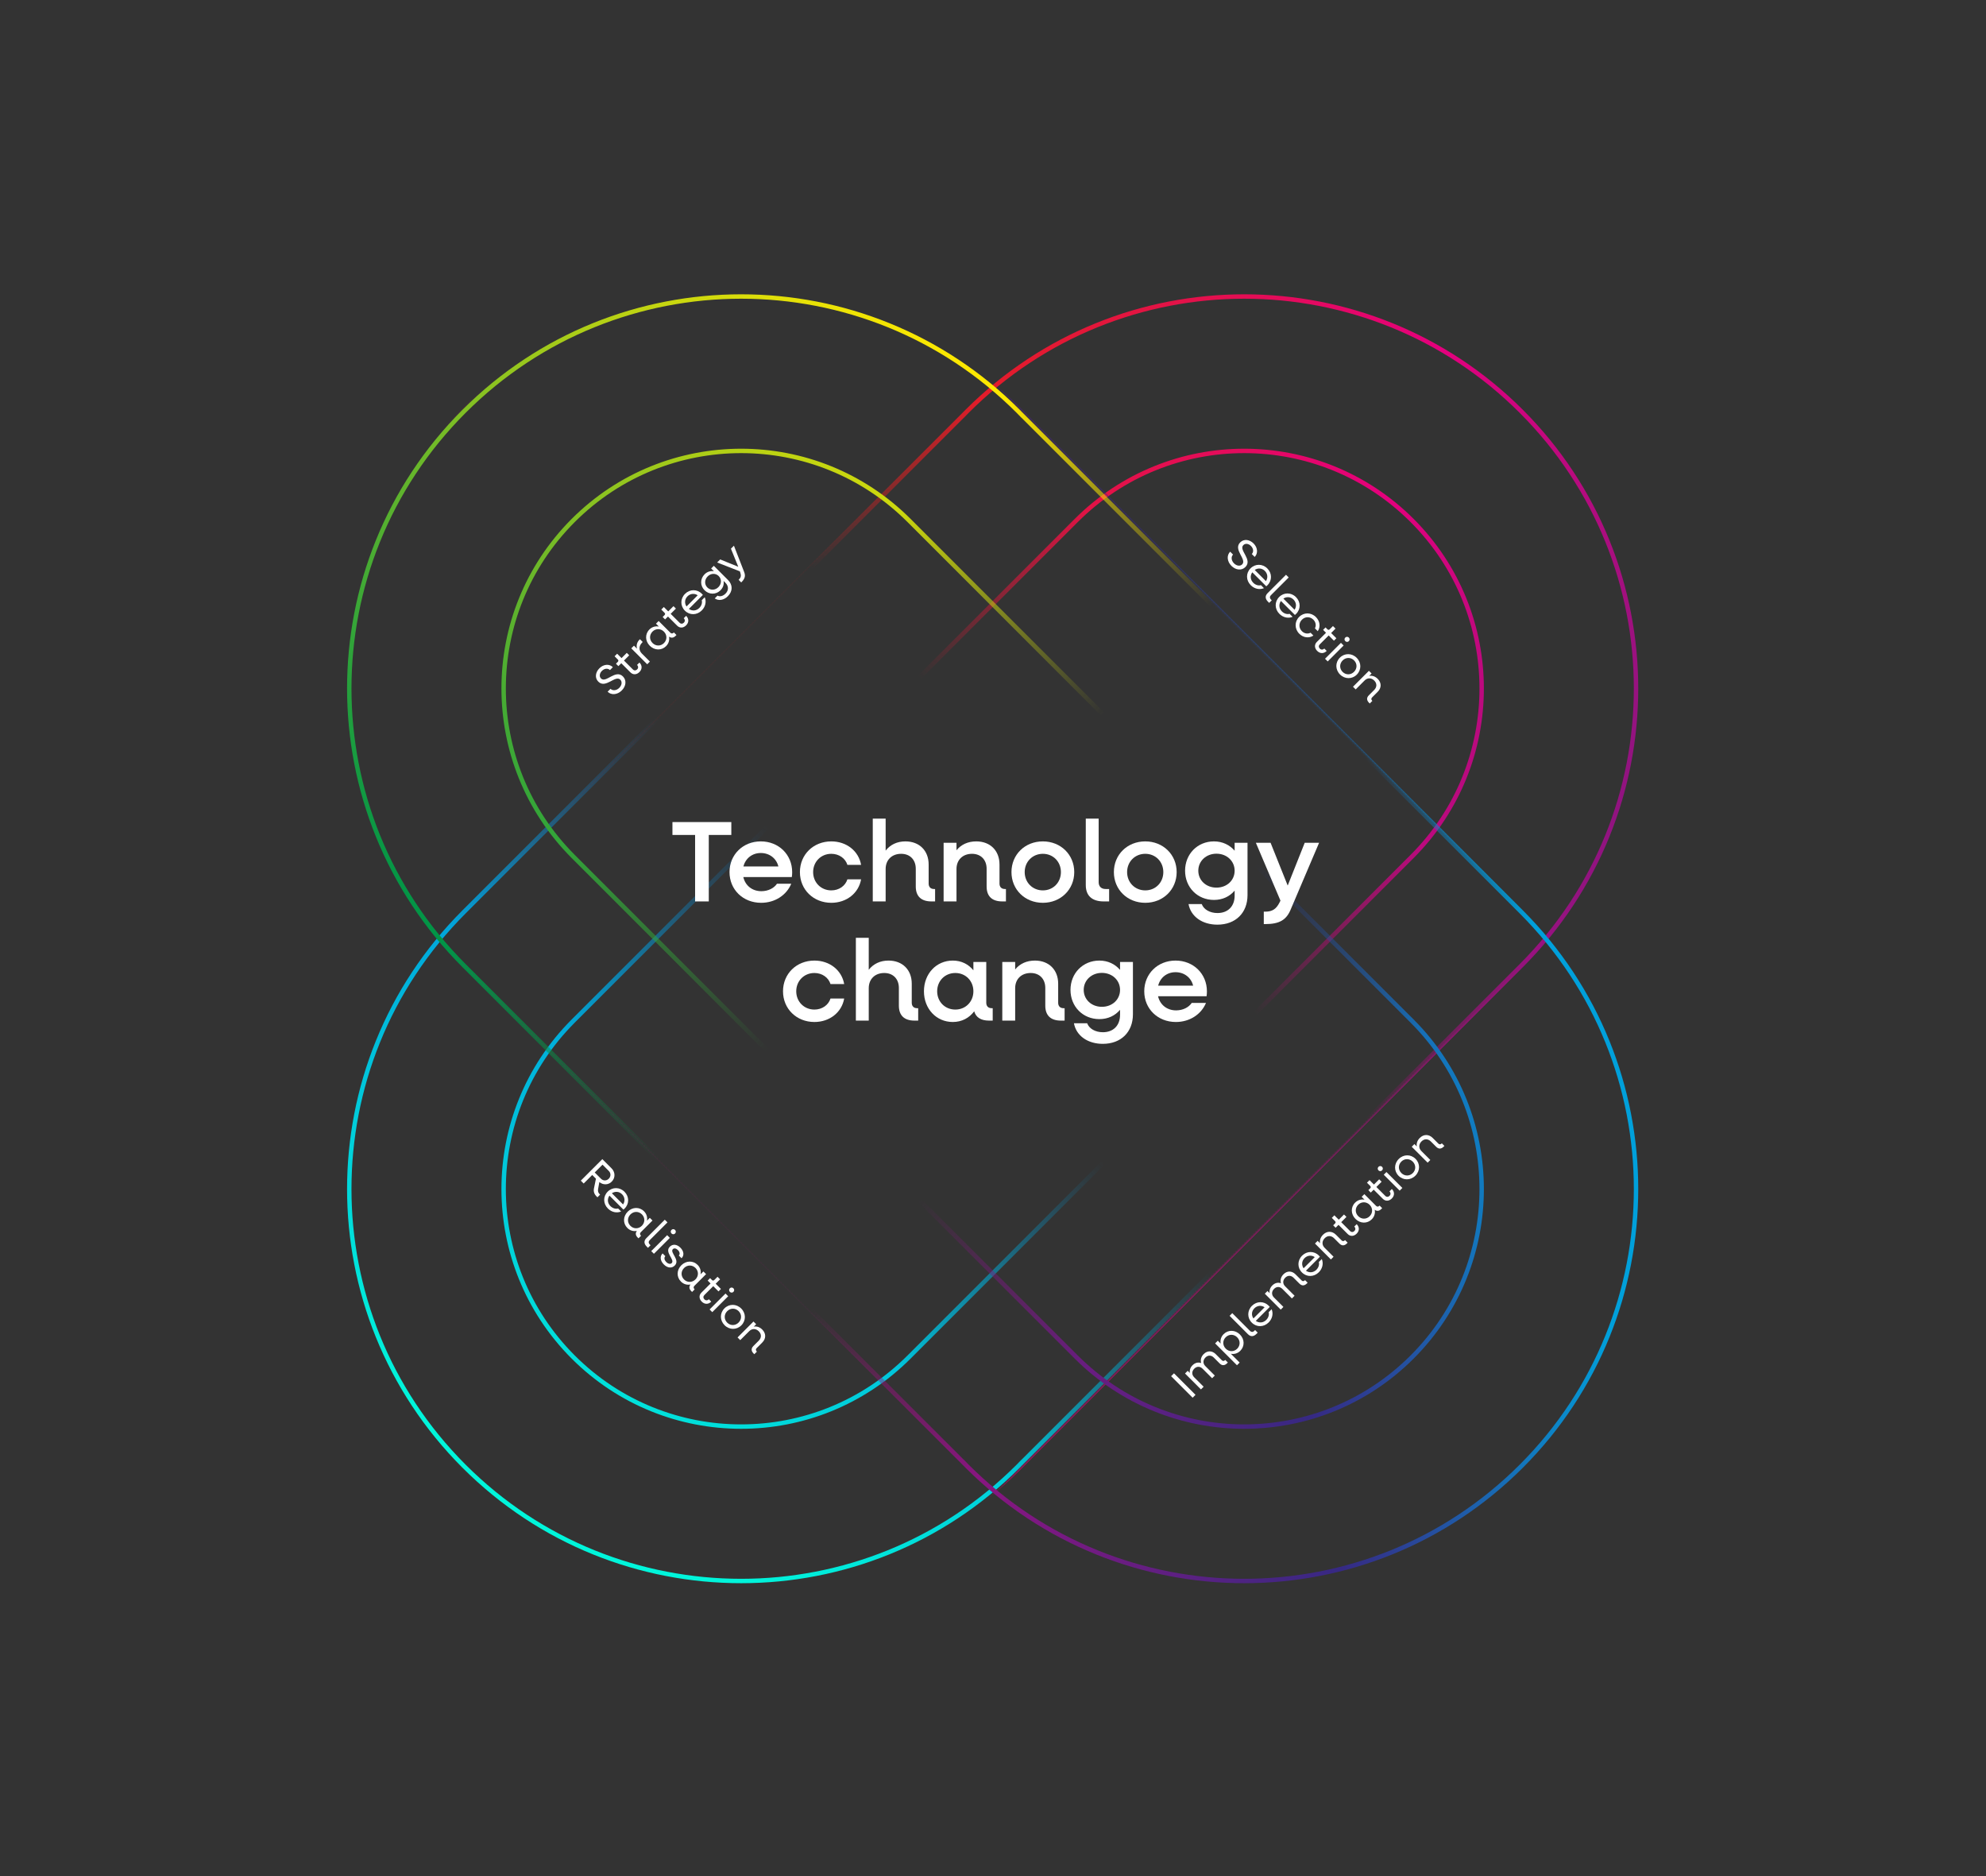 <svg xmlns="http://www.w3.org/2000/svg" fill="none" viewBox="0 0 900 850" height="850" width="900">
<rect x="0" y="0" width="900" height="850" fill="#333333" stroke="none"/>
<mask height="739" width="739" y="56" x="80" maskUnits="userSpaceOnUse" style="mask-type:alpha" id="mask0_369_2">
<rect fill="url(#paint0_linear_369_2)" transform="matrix(-0.707 -0.707 -0.707 0.707 819 311)" height="683.74" width="360.388"></rect>
</mask>
<g mask="url(#mask0_369_2)">
<path stroke-miterlimit="10" stroke-width="2" stroke="url(#paint1_linear_369_2)" d="M438.257 185.191C438.257 185.191 210.821 412.622 210.292 413.151C140.942 482.501 140.942 594.941 210.292 664.293C279.643 733.645 392.082 733.643 461.434 664.293C461.962 663.764 462.47 663.223 462.99 662.69L463.003 662.703L688.45 437.255C688.683 437.025 688.923 436.803 689.155 436.571C758.506 367.22 758.506 254.781 689.155 185.429C619.885 116.158 507.627 116.08 438.257 185.191ZM639.689 387.102L411.966 614.825C369.936 656.856 301.789 656.856 259.758 614.825C217.728 572.795 217.728 504.648 259.758 462.617C259.829 462.547 259.905 462.482 259.975 462.41L259.969 462.405L487.48 234.893C529.51 192.863 597.657 192.863 639.688 234.893C681.718 276.924 681.72 345.071 639.689 387.102Z"></path>
</g>
<mask height="739" width="739" y="56" x="80" maskUnits="userSpaceOnUse" style="mask-type:alpha" id="mask1_369_2">
<rect stroke-width="1.424" stroke="url(#paint3_linear_369_2)" fill="url(#paint2_linear_369_2)" transform="matrix(0.707 0.707 0.707 -0.707 80.984 538.932)" height="682.316" width="358.964" x="1.007"></rect>
</mask>
<g mask="url(#mask1_369_2)">
<path stroke-miterlimit="10" stroke-width="2" stroke="url(#paint4_linear_369_2)" d="M461.432 665.453C461.432 665.453 688.869 438.022 689.397 437.494C758.747 368.143 758.747 255.704 689.397 186.352C620.047 117 507.607 117.001 438.256 186.352C437.727 186.88 437.22 187.422 436.699 187.954L436.687 187.942L211.24 413.389C211.007 413.62 210.766 413.842 210.534 414.074C141.184 483.424 141.184 595.864 210.534 665.216C279.804 734.486 392.062 734.565 461.432 665.453ZM260 463.543L487.723 235.819C529.754 193.789 597.901 193.789 639.931 235.819C681.962 277.85 681.962 345.997 639.931 388.028C639.861 388.098 639.785 388.163 639.715 388.234L639.72 388.24L412.21 615.751C370.179 657.782 302.032 657.782 260.002 615.751C217.971 573.72 217.97 505.573 260 463.543Z"></path>
</g>
<mask height="739" width="739" y="56" x="80" maskUnits="userSpaceOnUse" style="mask-type:alpha" id="mask2_369_2">
<rect fill="url(#paint5_linear_369_2)" transform="rotate(135 819 539.645)" height="683.74" width="360.388" y="539.645" x="819"></rect>
</mask>
<g mask="url(#mask2_369_2)">
<path stroke-miterlimit="10" stroke-width="2" stroke="url(#paint6_linear_369_2)" d="M438.257 665.453C438.257 665.453 210.821 438.022 210.292 437.494C140.942 368.143 140.942 255.704 210.292 186.352C279.643 117 392.082 117.001 461.434 186.352C461.962 186.88 462.47 187.422 462.99 187.954L463.003 187.942L688.45 413.389C688.683 413.62 688.923 413.842 689.155 414.074C758.506 483.424 758.506 595.864 689.155 665.216C619.885 734.486 507.627 734.565 438.257 665.453ZM639.689 463.543L411.966 235.819C369.936 193.789 301.789 193.789 259.758 235.819C217.728 277.85 217.728 345.997 259.758 388.028C259.829 388.098 259.905 388.163 259.975 388.234L259.969 388.24L487.48 615.751C529.51 657.782 597.657 657.782 639.688 615.751C681.718 573.72 681.72 505.573 639.689 463.543Z"></path>
</g>
<mask height="739" width="739" y="56" x="80" maskUnits="userSpaceOnUse" style="mask-type:alpha" id="mask3_369_2">
<rect stroke-width="1.424" stroke="url(#paint8_linear_369_2)" fill="url(#paint7_linear_369_2)" transform="rotate(-45 81.697 311)" height="682.316" width="358.964" y="311" x="81.697"></rect>
</mask>
<g mask="url(#mask3_369_2)">
<path stroke-miterlimit="10" stroke-width="2" stroke="url(#paint9_linear_369_2)" d="M461.432 185.191C461.432 185.191 688.869 412.622 689.397 413.151C758.747 482.501 758.747 594.941 689.397 664.293C620.047 733.645 507.607 733.643 438.256 664.293C437.727 663.764 437.22 663.223 436.699 662.69L436.687 662.703L211.24 437.255C211.007 437.025 210.766 436.803 210.534 436.571C141.184 367.22 141.184 254.781 210.534 185.429C279.804 116.158 392.062 116.08 461.432 185.191ZM260 387.102L487.723 614.825C529.754 656.856 597.901 656.856 639.931 614.825C681.962 572.795 681.962 504.648 639.931 462.617C639.861 462.547 639.785 462.482 639.715 462.41L639.72 462.405L412.21 234.893C370.179 192.863 302.032 192.863 260.002 234.893C217.971 276.924 217.97 345.071 260 387.102Z"></path>
</g>
<path fill="white" d="M532.873 463.034C524.64 463.034 518.543 457.042 518.543 449.121C518.543 441.201 524.64 435.208 532.716 435.208C540.845 435.208 546.942 441.201 546.942 449.173C546.942 449.903 546.89 450.684 546.786 451.362H524.796C525.682 455.218 528.808 457.771 532.977 457.771C536.051 457.771 538.709 456.416 540.064 454.384H546.525C544.389 459.543 539.178 463.034 532.873 463.034ZM532.716 440.471C528.86 440.471 525.786 442.868 524.848 446.568H540.689C539.803 442.92 536.677 440.471 532.716 440.471Z"></path>
<path fill="white" d="M498.194 461.731C490.743 461.731 485.115 456.052 485.115 448.496C485.115 440.94 490.743 435.208 498.194 435.208C502.103 435.208 505.333 436.824 507.574 439.429V435.834H513.41V459.543C513.41 467.62 507.991 472.935 499.758 472.935C492.931 472.935 487.721 469.287 486.678 463.607H492.671C493.557 466.056 496.371 467.672 499.81 467.672C504.5 467.672 507.574 464.649 507.574 459.803V457.511C505.333 460.168 502.103 461.731 498.194 461.731ZM499.341 456.156C504.031 456.156 507.574 452.873 507.574 448.496C507.574 444.119 504.031 440.784 499.341 440.784C494.651 440.784 491.108 444.119 491.108 448.496C491.108 452.873 494.651 456.156 499.341 456.156Z"></path>
<path fill="white" d="M454.209 462.409V435.834H460.045V439.221C462.182 436.615 465.256 435.208 469.008 435.208C475.313 435.208 479.534 439.377 479.534 445.682V454.332C479.534 455.843 480.419 456.781 481.931 456.781H482.452V462.409H480.784C476.147 462.409 473.697 460.064 473.697 455.635V447.61C473.697 443.546 471.092 440.836 467.08 440.836C462.859 440.836 460.045 443.598 460.045 447.714V462.409H454.209Z"></path>
<path fill="white" d="M431.786 463.034C424.283 463.034 418.707 457.042 418.707 449.121C418.707 441.201 424.283 435.208 431.786 435.208C435.694 435.208 438.925 436.876 441.114 439.637V435.834H446.95V454.332C446.95 455.843 447.836 456.781 449.399 456.781H449.868V462.409H448.2C444.553 462.409 442.26 460.95 441.478 458.188C439.238 461.21 435.851 463.034 431.786 463.034ZM432.933 457.406C437.622 457.406 441.114 453.811 441.114 449.121C441.114 444.431 437.622 440.836 432.933 440.836C428.191 440.836 424.699 444.431 424.699 449.121C424.699 453.811 428.191 457.406 432.933 457.406Z"></path>
<path fill="white" d="M387.855 462.409V424.891H393.692V439.377C395.828 436.667 398.902 435.208 402.654 435.208C408.959 435.208 413.18 439.377 413.18 445.682V454.332C413.18 455.843 414.066 456.781 415.577 456.781H416.098V462.409H414.431C409.793 462.409 407.344 460.064 407.344 455.635V447.61C407.344 443.545 404.739 440.836 400.726 440.836C396.505 440.836 393.692 443.597 393.692 447.714V462.409H387.855Z"></path>
<path fill="white" d="M369.065 463.034C360.937 463.034 354.84 457.042 354.84 449.121C354.84 441.201 360.937 435.208 369.065 435.208C375.996 435.208 381.467 439.585 382.561 445.838H376.361C375.423 442.868 372.557 440.836 369.065 440.836C364.376 440.836 360.832 444.431 360.832 449.121C360.832 453.811 364.376 457.406 369.065 457.406C372.557 457.406 375.423 455.374 376.361 452.404H382.561C381.467 458.657 375.996 463.034 369.065 463.034Z"></path>
<path fill="white" d="M572.715 418.674V413.046H573.392C576.571 413.046 578.342 411.848 579.801 408.982L580.27 408.044L569.119 381.833H575.789L583.553 401.218L591.265 381.833H597.779L584.908 412.056C582.928 416.85 579.749 418.674 573.392 418.674H572.715Z"></path>
<path fill="white" d="M550.124 407.731C542.673 407.731 537.045 402.052 537.045 394.496C537.045 386.94 542.673 381.208 550.124 381.208C554.032 381.208 557.263 382.824 559.504 385.429V381.834H565.34V405.543C565.34 413.62 559.92 418.935 551.687 418.935C544.861 418.935 539.65 415.287 538.608 409.607H544.601C545.486 412.056 548.3 413.672 551.739 413.672C556.429 413.672 559.504 410.649 559.504 405.803V403.511C557.263 406.168 554.032 407.731 550.124 407.731ZM551.27 402.156C555.96 402.156 559.504 398.873 559.504 394.496C559.504 390.119 555.96 386.784 551.27 386.784C546.581 386.784 543.037 390.119 543.037 394.496C543.037 398.873 546.581 402.156 551.27 402.156Z"></path>
<path fill="white" d="M519.005 409.034C510.876 409.034 504.779 403.042 504.779 395.121C504.779 387.201 510.876 381.208 519.005 381.208C527.082 381.208 533.23 387.201 533.23 395.121C533.23 403.042 527.082 409.034 519.005 409.034ZM519.005 403.406C523.695 403.406 527.186 399.811 527.186 395.121C527.186 390.431 523.695 386.836 519.005 386.836C514.315 386.836 510.772 390.431 510.772 395.121C510.772 399.811 514.315 403.406 519.005 403.406Z"></path>
<path fill="white" d="M500.174 408.409C494.859 408.409 492.045 405.803 492.045 401.009V370.891H497.881V399.706C497.881 401.634 499.08 402.781 501.008 402.781H502.623V408.409H500.174Z"></path>
<path fill="white" d="M472.595 409.034C464.466 409.034 458.369 403.042 458.369 395.121C458.369 387.201 464.466 381.208 472.595 381.208C480.671 381.208 486.82 387.201 486.82 395.121C486.82 403.042 480.671 409.034 472.595 409.034ZM472.595 403.406C477.284 403.406 480.776 399.811 480.776 395.121C480.776 390.431 477.284 386.836 472.595 386.836C467.905 386.836 464.362 390.431 464.362 395.121C464.362 399.811 467.905 403.406 472.595 403.406Z"></path>
<path fill="white" d="M427.621 408.409V381.834H433.457V385.221C435.594 382.615 438.668 381.208 442.42 381.208C448.725 381.208 452.946 385.377 452.946 391.682V400.332C452.946 401.843 453.832 402.781 455.343 402.781H455.864V408.409H454.196C449.559 408.409 447.11 406.064 447.11 401.635V393.61C447.11 389.546 444.504 386.836 440.492 386.836C436.271 386.836 433.457 389.598 433.457 393.714V408.409H427.621Z"></path>
<path fill="white" d="M395.514 408.409V370.891H401.35V385.377C403.486 382.667 406.561 381.208 410.312 381.208C416.618 381.208 420.838 385.377 420.838 391.682V400.332C420.838 401.843 421.724 402.781 423.235 402.781H423.756V408.409H422.089C417.451 408.409 415.002 406.064 415.002 401.634V393.61C415.002 389.545 412.397 386.836 408.384 386.836C404.164 386.836 401.35 389.597 401.35 393.714V408.409H395.514Z"></path>
<path fill="white" d="M376.724 409.034C368.595 409.034 362.498 403.042 362.498 395.121C362.498 387.201 368.595 381.208 376.724 381.208C383.654 381.208 389.125 385.585 390.22 391.838H384.019C383.081 388.868 380.215 386.836 376.724 386.836C372.034 386.836 368.49 390.431 368.49 395.121C368.49 399.811 372.034 403.406 376.724 403.406C380.215 403.406 383.081 401.374 384.019 398.404H390.22C389.125 404.657 383.654 409.034 376.724 409.034Z"></path>
<path fill="white" d="M344.924 409.034C336.69 409.034 330.594 403.042 330.594 395.121C330.594 387.201 336.69 381.208 344.767 381.208C352.896 381.208 358.993 387.201 358.993 395.173C358.993 395.903 358.941 396.684 358.836 397.362H336.847C337.733 401.218 340.859 403.771 345.028 403.771C348.102 403.771 350.76 402.416 352.114 400.384H358.576C356.439 405.543 351.229 409.034 344.924 409.034ZM344.767 386.471C340.911 386.471 337.837 388.868 336.899 392.568H352.74C351.854 388.92 348.727 386.471 344.767 386.471Z"></path>
<path fill="white" d="M314.998 408.409V378.29H304.732V372.454H331.412V378.29H321.199V408.409H314.998Z"></path>
<path fill="white" d="M335.892 263.881L334.718 262.708L334.874 262.552C335.765 261.661 335.92 260.798 335.51 259.54L335.284 258.861L324.988 254.844L326.374 253.459L334.563 256.782L331.239 248.594L332.597 247.236L337.221 259.13C337.928 260.883 337.603 262.17 336.047 263.726L335.892 263.881Z"></path>
<path fill="white" d="M326.513 267.435C324.462 269.486 321.337 269.472 319.286 267.421C317.235 265.37 317.235 262.259 319.286 260.208C320.502 258.992 322.044 258.554 323.529 258.823L322.27 257.564L323.486 256.348L329.921 262.782C332.113 264.974 332.099 267.873 329.878 270.094C328.054 271.918 325.692 272.357 323.896 271.126L325.155 269.868C326.216 270.447 327.658 270.08 328.775 268.962C330.26 267.478 330.26 265.554 328.747 264.041L327.898 263.192C328.167 264.677 327.729 266.219 326.513 267.435ZM325.565 266.007C327.036 264.536 327.092 262.386 325.706 261C324.335 259.629 322.171 259.671 320.7 261.142C319.215 262.627 319.173 264.791 320.545 266.162C321.931 267.548 324.08 267.492 325.565 266.007Z"></path>
<path fill="white" d="M318.025 276.573C315.804 278.793 312.523 278.822 310.374 276.672C308.224 274.522 308.252 271.241 310.43 269.063C312.622 266.871 315.889 266.857 318.039 269.007C318.208 269.177 318.378 269.375 318.519 269.544L312.184 275.88C313.669 276.941 315.564 276.799 316.921 275.442C317.926 274.437 318.321 273.08 318.01 271.948L319.368 270.591C320.188 272.542 319.722 274.876 318.025 276.573ZM311.547 270.181C310.26 271.468 310.119 273.306 311.109 274.777L316.172 269.714C314.758 268.724 312.863 268.865 311.547 270.181Z"></path>
<path fill="white" d="M310.93 283.328C309.671 284.586 308.045 284.657 306.871 283.483L302.713 279.326L301.398 280.641L300.295 279.538L301.143 278.689C301.483 278.35 301.483 277.982 301.129 277.629L299.673 276.172L300.832 275.012L302.826 277.006L305.202 274.63L306.305 275.734L303.929 278.109L307.96 282.14C308.54 282.72 309.318 282.706 309.897 282.126C310.491 281.532 310.491 280.74 309.855 280.103L310.944 279.014C312.245 280.316 312.245 282.013 310.93 283.328Z"></path>
<path fill="white" d="M301.848 292.75C299.783 294.815 296.615 294.73 294.465 292.581C292.316 290.431 292.231 287.263 294.296 285.198C295.498 283.996 297.053 283.572 298.567 283.869L297.266 282.568L298.482 281.352L303.799 286.669C304.238 287.108 304.803 287.108 305.242 286.669L305.383 286.528L306.557 287.702L306.175 288.083C305.199 289.059 304.153 289.172 303.177 288.423C303.488 289.95 303.064 291.534 301.848 292.75ZM300.9 291.35C302.371 289.879 302.357 287.659 300.872 286.174C299.387 284.689 297.167 284.675 295.696 286.146C294.211 287.631 294.225 289.851 295.71 291.336C297.195 292.821 299.415 292.835 300.9 291.35Z"></path>
<path fill="white" d="M293.296 300.962L286.084 293.749L287.3 292.533L288.672 293.905C288.29 292.42 288.644 290.963 289.775 289.832L290.001 289.605L291.26 290.864L291.034 291.09C289.421 292.703 289.407 294.64 290.892 296.125L294.513 299.745L293.296 300.962Z"></path>
<path fill="white" d="M289.766 304.492C288.507 305.751 286.881 305.821 285.707 304.647L281.549 300.49L280.234 301.805L279.131 300.702L279.979 299.853C280.319 299.514 280.319 299.146 279.965 298.793L278.509 297.336L279.668 296.176L281.662 298.17L284.038 295.794L285.141 296.898L282.765 299.273L286.796 303.304C287.376 303.884 288.153 303.87 288.733 303.29C289.327 302.696 289.327 301.904 288.691 301.267L289.78 300.179C291.081 301.48 291.081 303.177 289.766 304.492Z"></path>
<path fill="white" d="M281.772 312.826C279.778 314.82 277.006 315.046 275.352 313.392L276.667 312.077C277.671 313.081 279.396 312.883 280.627 311.652C281.786 310.493 282.069 308.909 281.108 307.947C278.845 305.684 274.461 312.161 271.137 308.838C269.44 307.141 269.822 304.581 271.632 302.771C273.499 300.904 276.13 300.678 277.728 302.276L276.412 303.591C275.479 302.658 273.909 302.813 272.764 303.959C271.717 305.005 271.434 306.476 272.368 307.41C274.616 309.658 278.916 303.096 282.295 306.476C284.063 308.244 283.681 310.917 281.772 312.826Z"></path>
<path fill="white" d="M646.968 526.77L639.756 519.557L640.972 518.341L642.061 519.43C641.82 518.058 642.273 516.701 643.404 515.569C645.158 513.816 647.491 513.802 649.259 515.569L651.819 518.129C652.257 518.567 652.823 518.567 653.261 518.129L653.389 518.002L654.562 519.176L654.195 519.543C653.106 520.632 651.918 520.66 650.857 519.6L648.425 517.167C647.138 515.88 645.469 515.852 644.182 517.139C642.853 518.468 642.839 520.208 644.14 521.509L648.184 525.554L646.968 526.77Z"></path>
<path fill="white" d="M641.424 532.654C639.232 534.846 635.951 534.874 633.801 532.724C631.652 530.575 631.68 527.294 633.872 525.102C636.05 522.924 639.331 522.896 641.481 525.045C643.63 527.195 643.602 530.476 641.424 532.654ZM640.25 531.48C641.721 530.009 641.707 527.789 640.222 526.304C638.737 524.819 636.517 524.805 635.046 526.276C633.561 527.761 633.575 529.981 635.06 531.466C636.545 532.951 638.765 532.965 640.25 531.48Z"></path>
<path fill="white" d="M626.315 530.255C625.849 530.721 625.156 530.735 624.689 530.269C624.236 529.816 624.236 529.109 624.703 528.642C625.156 528.19 625.863 528.19 626.315 528.642C626.782 529.109 626.768 529.802 626.315 530.255ZM634.291 539.447L627.079 532.235L628.295 531.018L635.508 538.231L634.291 539.447Z"></path>
<path fill="white" d="M630.732 543.005C629.474 544.264 627.847 544.335 626.674 543.161L622.516 539.003L621.201 540.318L620.098 539.215L620.946 538.367C621.285 538.027 621.285 537.66 620.932 537.306L619.475 535.849L620.635 534.69L622.629 536.684L625.005 534.308L626.108 535.411L623.732 537.787L627.763 541.817C628.342 542.397 629.12 542.383 629.7 541.803C630.294 541.209 630.294 540.417 629.658 539.781L630.747 538.692C632.048 539.993 632.048 541.69 630.732 543.005Z"></path>
<path fill="white" d="M621.65 552.428C619.586 554.493 616.418 554.408 614.268 552.258C612.119 550.109 612.034 546.941 614.098 544.876C615.301 543.674 616.856 543.25 618.369 543.547L617.068 542.245L618.285 541.029L623.602 546.347C624.04 546.785 624.606 546.785 625.044 546.347L625.186 546.205L626.36 547.379L625.978 547.761C625.002 548.737 623.956 548.85 622.98 548.1C623.291 549.628 622.867 551.212 621.65 552.428ZM620.703 551.028C622.174 549.557 622.159 547.337 620.675 545.852C619.19 544.367 616.969 544.353 615.499 545.823C614.014 547.308 614.028 549.529 615.513 551.014C616.998 552.499 619.218 552.513 620.703 551.028Z"></path>
<path fill="white" d="M614.797 558.942C613.538 560.201 611.912 560.272 610.738 559.098L606.58 554.94L605.265 556.255L604.162 555.152L605.011 554.304C605.35 553.964 605.35 553.597 604.996 553.243L603.54 551.786L604.699 550.627L606.693 552.621L609.069 550.245L610.172 551.348L607.797 553.724L611.827 557.754C612.407 558.334 613.185 558.32 613.765 557.74C614.358 557.146 614.358 556.354 613.722 555.718L614.811 554.629C616.112 555.93 616.112 557.627 614.797 558.942Z"></path>
<path fill="white" d="M603.12 570.617L595.908 563.405L597.124 562.189L598.213 563.278C597.973 561.906 598.425 560.548 599.557 559.417C601.31 557.663 603.644 557.649 605.412 559.417L607.971 561.976C608.41 562.415 608.975 562.415 609.414 561.976L609.541 561.849L610.715 563.023L610.347 563.391C609.258 564.48 608.07 564.508 607.01 563.447L604.577 561.015C603.29 559.728 601.621 559.7 600.334 560.987C599.005 562.316 598.991 564.055 600.292 565.356L604.337 569.401L603.12 570.617Z"></path>
<path fill="white" d="M597.661 576.417C595.441 578.638 592.16 578.666 590.01 576.516C587.861 574.367 587.889 571.086 590.067 568.908C592.259 566.716 595.526 566.702 597.675 568.851C597.845 569.021 598.015 569.219 598.156 569.389L591.821 575.724C593.305 576.785 595.2 576.644 596.558 575.286C597.562 574.282 597.958 572.924 597.647 571.793L599.005 570.435C599.825 572.387 599.358 574.72 597.661 576.417ZM591.184 570.025C589.897 571.312 589.756 573.151 590.746 574.621L595.809 569.559C594.394 568.569 592.499 568.71 591.184 570.025Z"></path>
<path fill="white" d="M580.39 593.349L573.178 586.137L574.394 584.92L575.37 585.896C575.157 584.637 575.568 583.407 576.586 582.389C577.731 581.243 579.174 580.904 580.489 581.399C580.079 579.942 580.461 578.514 581.649 577.326C583.275 575.7 585.425 575.7 587.079 577.354L589.837 580.112C590.275 580.55 590.827 580.564 591.279 580.112L591.407 579.985L592.581 581.158L592.213 581.526C591.124 582.615 589.936 582.643 588.875 581.583L586.202 578.91C585.057 577.764 583.572 577.75 582.441 578.882C581.253 580.07 581.224 581.625 582.384 582.785L586.669 587.07L585.453 588.286L581.14 583.973C579.994 582.827 578.509 582.813 577.378 583.944C576.19 585.132 576.162 586.688 577.321 587.848L581.606 592.133L580.39 593.349Z"></path>
<path fill="white" d="M574.929 599.149C572.708 601.37 569.428 601.398 567.278 599.248C565.128 597.099 565.157 593.818 567.334 591.64C569.527 589.448 572.793 589.434 574.943 591.583C575.113 591.753 575.282 591.951 575.424 592.121L569.088 598.456C570.573 599.517 572.468 599.376 573.826 598.018C574.83 597.014 575.226 595.656 574.915 594.525L576.272 593.167C577.093 595.119 576.626 597.452 574.929 599.149ZM568.452 592.757C567.165 594.044 567.023 595.883 568.013 597.353L573.076 592.29C571.662 591.3 569.767 591.442 568.452 592.757Z"></path>
<path fill="white" d="M569.361 604.379C568.088 605.651 566.731 605.68 565.557 604.506L557.213 596.162L558.429 594.946L566.518 603.035C567.084 603.601 567.791 603.601 568.371 603.021L568.781 602.611L569.955 603.785L569.361 604.379Z"></path>
<path fill="white" d="M560.559 618.554L550.66 608.654L551.876 607.438L553.177 608.739C552.88 607.226 553.305 605.67 554.507 604.468C556.571 602.403 559.753 602.474 561.903 604.624C564.053 606.773 564.123 609.955 562.058 612.02C560.856 613.222 559.301 613.646 557.788 613.349L561.776 617.337L560.559 618.554ZM560.658 611.072C562.143 609.587 562.129 607.367 560.644 605.882C559.159 604.397 556.939 604.383 555.454 605.868C553.983 607.339 553.997 609.559 555.482 611.044C556.967 612.529 559.188 612.543 560.658 611.072Z"></path>
<path fill="white" d="M544.234 629.504L537.021 622.292L538.237 621.076L539.213 622.051C539.001 620.793 539.411 619.562 540.43 618.544C541.575 617.399 543.018 617.059 544.333 617.554C543.923 616.098 544.304 614.669 545.492 613.481C547.119 611.855 549.268 611.855 550.923 613.51L553.681 616.267C554.119 616.706 554.671 616.72 555.123 616.267L555.25 616.14L556.424 617.314L556.057 617.681C554.968 618.77 553.78 618.799 552.719 617.738L550.046 615.065C548.901 613.92 547.416 613.905 546.284 615.037C545.096 616.225 545.068 617.78 546.228 618.94L550.513 623.225L549.297 624.441L544.983 620.128C543.838 618.983 542.353 618.968 541.221 620.1C540.034 621.288 540.005 622.843 541.165 624.003L545.45 628.288L544.234 629.504Z"></path>
<path fill="white" d="M540.473 633.265L530.715 623.507L532.016 622.206L541.774 631.964L540.473 633.265Z"></path>
<path fill="white" d="M613.143 311.136L620.356 303.923L621.572 305.14L620.483 306.229C621.855 305.988 623.212 306.441 624.344 307.572C626.097 309.326 626.112 311.659 624.344 313.427L621.784 315.987C621.346 316.425 621.346 316.991 621.784 317.429L621.911 317.556L620.738 318.73L620.37 318.362C619.281 317.274 619.253 316.086 620.313 315.025L622.746 312.592C624.033 311.306 624.061 309.637 622.774 308.35C621.445 307.02 619.705 307.006 618.404 308.307L614.359 312.352L613.143 311.136Z"></path>
<path fill="white" d="M607.26 305.591C605.068 303.399 605.039 300.118 607.189 297.969C609.338 295.819 612.619 295.847 614.812 298.04C616.989 300.217 617.018 303.498 614.868 305.648C612.718 307.798 609.437 307.769 607.26 305.591ZM608.433 304.418C609.904 305.888 612.124 305.874 613.609 304.389C615.094 302.904 615.108 300.684 613.638 299.213C612.153 297.728 609.932 297.743 608.448 299.227C606.963 300.712 606.948 302.933 608.433 304.418Z"></path>
<path fill="white" d="M609.657 290.483C609.191 290.016 609.176 289.323 609.643 288.856C610.096 288.404 610.803 288.404 611.269 288.871C611.722 289.323 611.722 290.03 611.269 290.483C610.803 290.949 610.11 290.935 609.657 290.483ZM600.465 298.459L607.677 291.246L608.894 292.463L601.681 299.675L600.465 298.459Z"></path>
<path fill="white" d="M596.907 294.9C595.649 293.642 595.578 292.015 596.752 290.842L600.909 286.684L599.594 285.369L600.697 284.266L601.546 285.114C601.885 285.453 602.253 285.453 602.607 285.1L604.063 283.643L605.223 284.803L603.229 286.797L605.605 289.173L604.502 290.276L602.126 287.9L598.095 291.931C597.515 292.51 597.53 293.288 598.109 293.868C598.703 294.462 599.495 294.462 600.132 293.826L601.221 294.915C599.92 296.216 598.222 296.216 596.907 294.9Z"></path>
<path fill="white" d="M588.803 287.134C586.611 284.942 586.582 281.661 588.732 279.512C590.881 277.362 594.162 277.39 596.354 279.583C598.179 281.407 598.49 284.009 597.175 285.975L595.888 284.688C596.552 283.429 596.298 281.874 595.181 280.756C593.696 279.271 591.475 279.286 589.991 280.77C588.506 282.255 588.491 284.476 589.976 285.961C591.094 287.078 592.649 287.332 593.908 286.668L595.195 287.955C593.229 289.27 590.627 288.959 588.803 287.134Z"></path>
<path fill="white" d="M579.792 278.124C577.571 275.904 577.543 272.623 579.693 270.473C581.842 268.323 585.123 268.352 587.301 270.53C589.493 272.722 589.507 275.988 587.358 278.138C587.188 278.308 586.99 278.477 586.82 278.619L580.485 272.283C579.424 273.768 579.566 275.663 580.923 277.021C581.927 278.025 583.285 278.421 584.416 278.11L585.774 279.467C583.822 280.288 581.489 279.821 579.792 278.124ZM586.184 271.647C584.897 270.36 583.059 270.218 581.588 271.208L586.651 276.271C587.641 274.857 587.499 272.962 586.184 271.647Z"></path>
<path fill="white" d="M574.563 272.555C573.29 271.282 573.262 269.925 574.435 268.751L582.779 260.407L583.996 261.623L575.906 269.713C575.341 270.278 575.341 270.985 575.92 271.565L576.33 271.975L575.157 273.149L574.563 272.555Z"></path>
<path fill="white" d="M566.809 265.142C564.589 262.922 564.561 259.641 566.71 257.492C568.86 255.342 572.141 255.37 574.319 257.548C576.511 259.74 576.525 263.007 574.375 265.157C574.206 265.326 574.008 265.496 573.838 265.637L567.502 259.302C566.442 260.787 566.583 262.682 567.941 264.039C568.945 265.043 570.302 265.439 571.434 265.128L572.791 266.486C570.84 267.306 568.506 266.839 566.809 265.142ZM573.202 258.665C571.915 257.378 570.076 257.237 568.605 258.227L573.668 263.29C574.658 261.876 574.517 259.981 573.202 258.665Z"></path>
<path fill="white" d="M558.038 256.371C556.044 254.377 555.818 251.605 557.473 249.951L558.788 251.266C557.784 252.27 557.982 253.995 559.212 255.226C560.372 256.385 561.956 256.668 562.917 255.707C565.18 253.444 558.703 249.06 562.026 245.736C563.723 244.039 566.283 244.421 568.093 246.231C569.96 248.098 570.186 250.729 568.588 252.327L567.273 251.011C568.206 250.078 568.051 248.508 566.905 247.363C565.859 246.316 564.388 246.033 563.455 246.967C561.206 249.215 567.768 253.515 564.388 256.895C562.62 258.662 559.947 258.281 558.038 256.371Z"></path>
<path fill="white" d="M334.241 605.958L341.453 598.745L342.67 599.961L341.581 601.05C342.952 600.81 344.31 601.262 345.441 602.394C347.195 604.147 347.209 606.481 345.441 608.249L342.882 610.808C342.443 611.247 342.443 611.812 342.882 612.251L343.009 612.378L341.835 613.552L341.467 613.184C340.379 612.095 340.35 610.907 341.411 609.847L343.843 607.414C345.13 606.127 345.159 604.459 343.872 603.172C342.542 601.842 340.803 601.828 339.502 603.129L335.457 607.174L334.241 605.958Z"></path>
<path fill="white" d="M328.357 600.413C326.165 598.221 326.137 594.94 328.287 592.791C330.436 590.641 333.717 590.669 335.909 592.861C338.087 595.039 338.115 598.32 335.966 600.47C333.816 602.619 330.535 602.591 328.357 600.413ZM329.531 599.239C331.002 600.71 333.222 600.696 334.707 599.211C336.192 597.726 336.206 595.506 334.735 594.035C333.25 592.55 331.03 592.564 329.545 594.049C328.06 595.534 328.046 597.754 329.531 599.239Z"></path>
<path fill="white" d="M330.757 585.305C330.29 584.838 330.276 584.145 330.743 583.678C331.195 583.226 331.902 583.226 332.369 583.692C332.822 584.145 332.822 584.852 332.369 585.305C331.902 585.771 331.209 585.757 330.757 585.305ZM321.564 593.281L328.777 586.068L329.993 587.284L322.781 594.497L321.564 593.281Z"></path>
<path fill="white" d="M318.007 589.722C316.748 588.464 316.678 586.837 317.851 585.663L322.009 581.506L320.694 580.19L321.797 579.087L322.646 579.936C322.985 580.275 323.353 580.275 323.706 579.922L325.163 578.465L326.322 579.625L324.328 581.619L326.704 583.995L325.601 585.098L323.225 582.722L319.195 586.752C318.615 587.332 318.629 588.11 319.209 588.69C319.803 589.284 320.595 589.284 321.231 588.647L322.32 589.736C321.019 591.037 319.322 591.037 318.007 589.722Z"></path>
<path fill="white" d="M308.584 580.639C306.519 578.574 306.604 575.407 308.753 573.257C310.903 571.107 314.071 571.022 316.136 573.087C317.338 574.289 317.762 575.845 317.465 577.358L318.766 576.057L319.982 577.273L314.665 582.591C314.226 583.029 314.226 583.595 314.665 584.033L314.806 584.175L313.632 585.348L313.251 584.967C312.275 583.991 312.162 582.944 312.911 581.968C311.384 582.28 309.8 581.855 308.584 580.639ZM309.984 579.692C311.454 581.162 313.675 581.148 315.16 579.663C316.645 578.178 316.659 575.958 315.188 574.487C313.703 573.002 311.483 573.016 309.998 574.501C308.513 575.986 308.499 578.207 309.984 579.692Z"></path>
<path fill="white" d="M300.838 572.892C299.155 571.209 298.943 569.215 300.272 567.886L301.516 569.13C300.838 569.809 301.021 570.87 301.955 571.803C302.832 572.68 303.822 572.85 304.401 572.27C305.957 570.714 300.993 567.391 303.539 564.845C304.854 563.53 306.763 563.714 308.333 565.284C309.945 566.896 310.143 568.791 308.856 570.078L307.612 568.833C308.234 568.211 308.078 567.235 307.216 566.373C306.395 565.552 305.476 565.397 304.925 565.948C303.411 567.462 308.361 570.799 305.773 573.387C304.444 574.716 302.478 574.533 300.838 572.892Z"></path>
<path fill="white" d="M304.312 558.858C303.845 558.392 303.831 557.699 304.297 557.232C304.75 556.779 305.457 556.779 305.924 557.246C306.376 557.699 306.376 558.406 305.924 558.858C305.457 559.325 304.764 559.311 304.312 558.858ZM295.119 566.834L302.332 559.622L303.548 560.838L296.335 568.051L295.119 566.834Z"></path>
<path fill="white" d="M293.045 564.76C291.772 563.487 291.744 562.129 292.918 560.956L301.262 552.612L302.478 553.828L294.389 561.917C293.823 562.483 293.823 563.19 294.403 563.77L294.813 564.18L293.639 565.354L293.045 564.76Z"></path>
<path fill="white" d="M284.293 556.347C282.228 554.282 282.313 551.115 284.462 548.965C286.612 546.815 289.78 546.73 291.845 548.795C293.047 549.997 293.471 551.553 293.174 553.066L294.475 551.765L295.691 552.981L290.374 558.299C289.935 558.737 289.935 559.303 290.374 559.741L290.515 559.883L289.341 561.056L288.96 560.675C287.984 559.699 287.871 558.652 288.62 557.676C287.093 557.988 285.509 557.563 284.293 556.347ZM285.693 555.4C287.163 556.87 289.384 556.856 290.869 555.371C292.354 553.886 292.368 551.666 290.897 550.195C289.412 548.71 287.192 548.724 285.707 550.209C284.222 551.694 284.208 553.915 285.693 555.4Z"></path>
<path fill="white" d="M275.493 547.549C273.273 545.329 273.244 542.048 275.394 539.898C277.544 537.748 280.825 537.777 283.002 539.955C285.194 542.147 285.209 545.413 283.059 547.563C282.889 547.733 282.691 547.902 282.522 548.044L276.186 541.708C275.125 543.193 275.267 545.088 276.624 546.446C277.628 547.45 278.986 547.846 280.117 547.535L281.475 548.892C279.523 549.713 277.19 549.246 275.493 547.549ZM281.885 541.072C280.598 539.785 278.76 539.643 277.289 540.633L282.352 545.696C283.342 544.282 283.2 542.387 281.885 541.072Z"></path>
<path fill="white" d="M263.205 534.921L272.963 525.163L277.135 529.335C278.874 531.074 278.917 533.662 277.22 535.359C275.65 536.929 273.316 536.972 271.605 535.543L271.04 538.739C270.884 539.659 271.096 540.38 271.634 540.917L271.959 541.242L270.743 542.459L270.276 541.992C269.215 540.931 268.848 539.659 269.229 538.145L270.064 534.03L268.381 532.347L264.506 536.222L263.205 534.921ZM275.904 530.537L273.048 527.68L269.512 531.216L272.369 534.072C273.359 535.062 274.858 535.062 275.876 534.044C276.894 533.026 276.894 531.527 275.904 530.537Z"></path>
<defs>
<linearGradient gradientUnits="userSpaceOnUse" y2="683.74" x2="180.194" y1="0" x1="180.194" id="paint0_linear_369_2">
<stop stop-opacity="0" offset="0.553"></stop>
<stop offset="0.745"></stop>
</linearGradient>
<linearGradient gradientUnits="userSpaceOnUse" y2="334" x2="544" y1="718" x1="336" id="paint1_linear_369_2">
<stop stop-color="#00F5DB"></stop>
<stop stop-color="#00A0DB" offset="0.489"></stop>
<stop stop-color="#362983" offset="1"></stop>
</linearGradient>
<linearGradient gradientUnits="userSpaceOnUse" y2="683.74" x2="180.194" y1="0" x1="180.194" id="paint2_linear_369_2">
<stop stop-opacity="0" offset="0.587"></stop>
<stop offset="0.745"></stop>
</linearGradient>
<linearGradient gradientUnits="userSpaceOnUse" y2="341.871" x2="-0.869" y1="341.871" x1="361.257" id="paint3_linear_369_2">
<stop stop-color="#00A0DB"></stop>
<stop stop-color="#362983" offset="0.2"></stop>
<stop stop-color="#E4007D" offset="0.669"></stop>
<stop stop-color="#E31F21" offset="0.983"></stop>
</linearGradient>
<linearGradient gradientUnits="userSpaceOnUse" y2="234" x2="392" y1="462" x1="1012" id="paint4_linear_369_2">
<stop stop-color="#00A0DB"></stop>
<stop stop-color="#362983" offset="0.2"></stop>
<stop stop-color="#E4007D" offset="0.669"></stop>
<stop stop-color="#E31F21" offset="0.983"></stop>
</linearGradient>
<linearGradient gradientUnits="userSpaceOnUse" y2="1223.38" x2="999.194" y1="539.645" x1="999.194" id="paint5_linear_369_2">
<stop stop-opacity="0" offset="0.553"></stop>
<stop offset="0.745"></stop>
</linearGradient>
<linearGradient gradientUnits="userSpaceOnUse" y2="552.362" x2="323.144" y1="299.205" x1="576.301" id="paint6_linear_369_2">
<stop stop-color="#FFE900"></stop>
<stop stop-color="#009447" offset="1"></stop>
</linearGradient>
<linearGradient gradientUnits="userSpaceOnUse" y2="994.74" x2="260.883" y1="311" x1="260.883" id="paint7_linear_369_2">
<stop stop-opacity="0" offset="0.587"></stop>
<stop offset="0.745"></stop>
</linearGradient>
<linearGradient gradientUnits="userSpaceOnUse" y2="652.871" x2="79.821" y1="652.871" x1="441.947" id="paint8_linear_369_2">
<stop stop-color="#00A0DB"></stop>
<stop stop-color="#362983" offset="0.2"></stop>
<stop stop-color="#E4007D" offset="0.669"></stop>
<stop stop-color="#E31F21" offset="0.983"></stop>
</linearGradient>
<linearGradient gradientUnits="userSpaceOnUse" y2="666" x2="30" y1="534" x1="716" id="paint9_linear_369_2">
<stop stop-color="#00A0DB"></stop>
<stop stop-color="#362983" offset="0.2"></stop>
<stop stop-color="#E4007D" offset="0.669"></stop>
<stop stop-color="#E31F21" offset="0.983"></stop>
</linearGradient>
</defs>
</svg>
